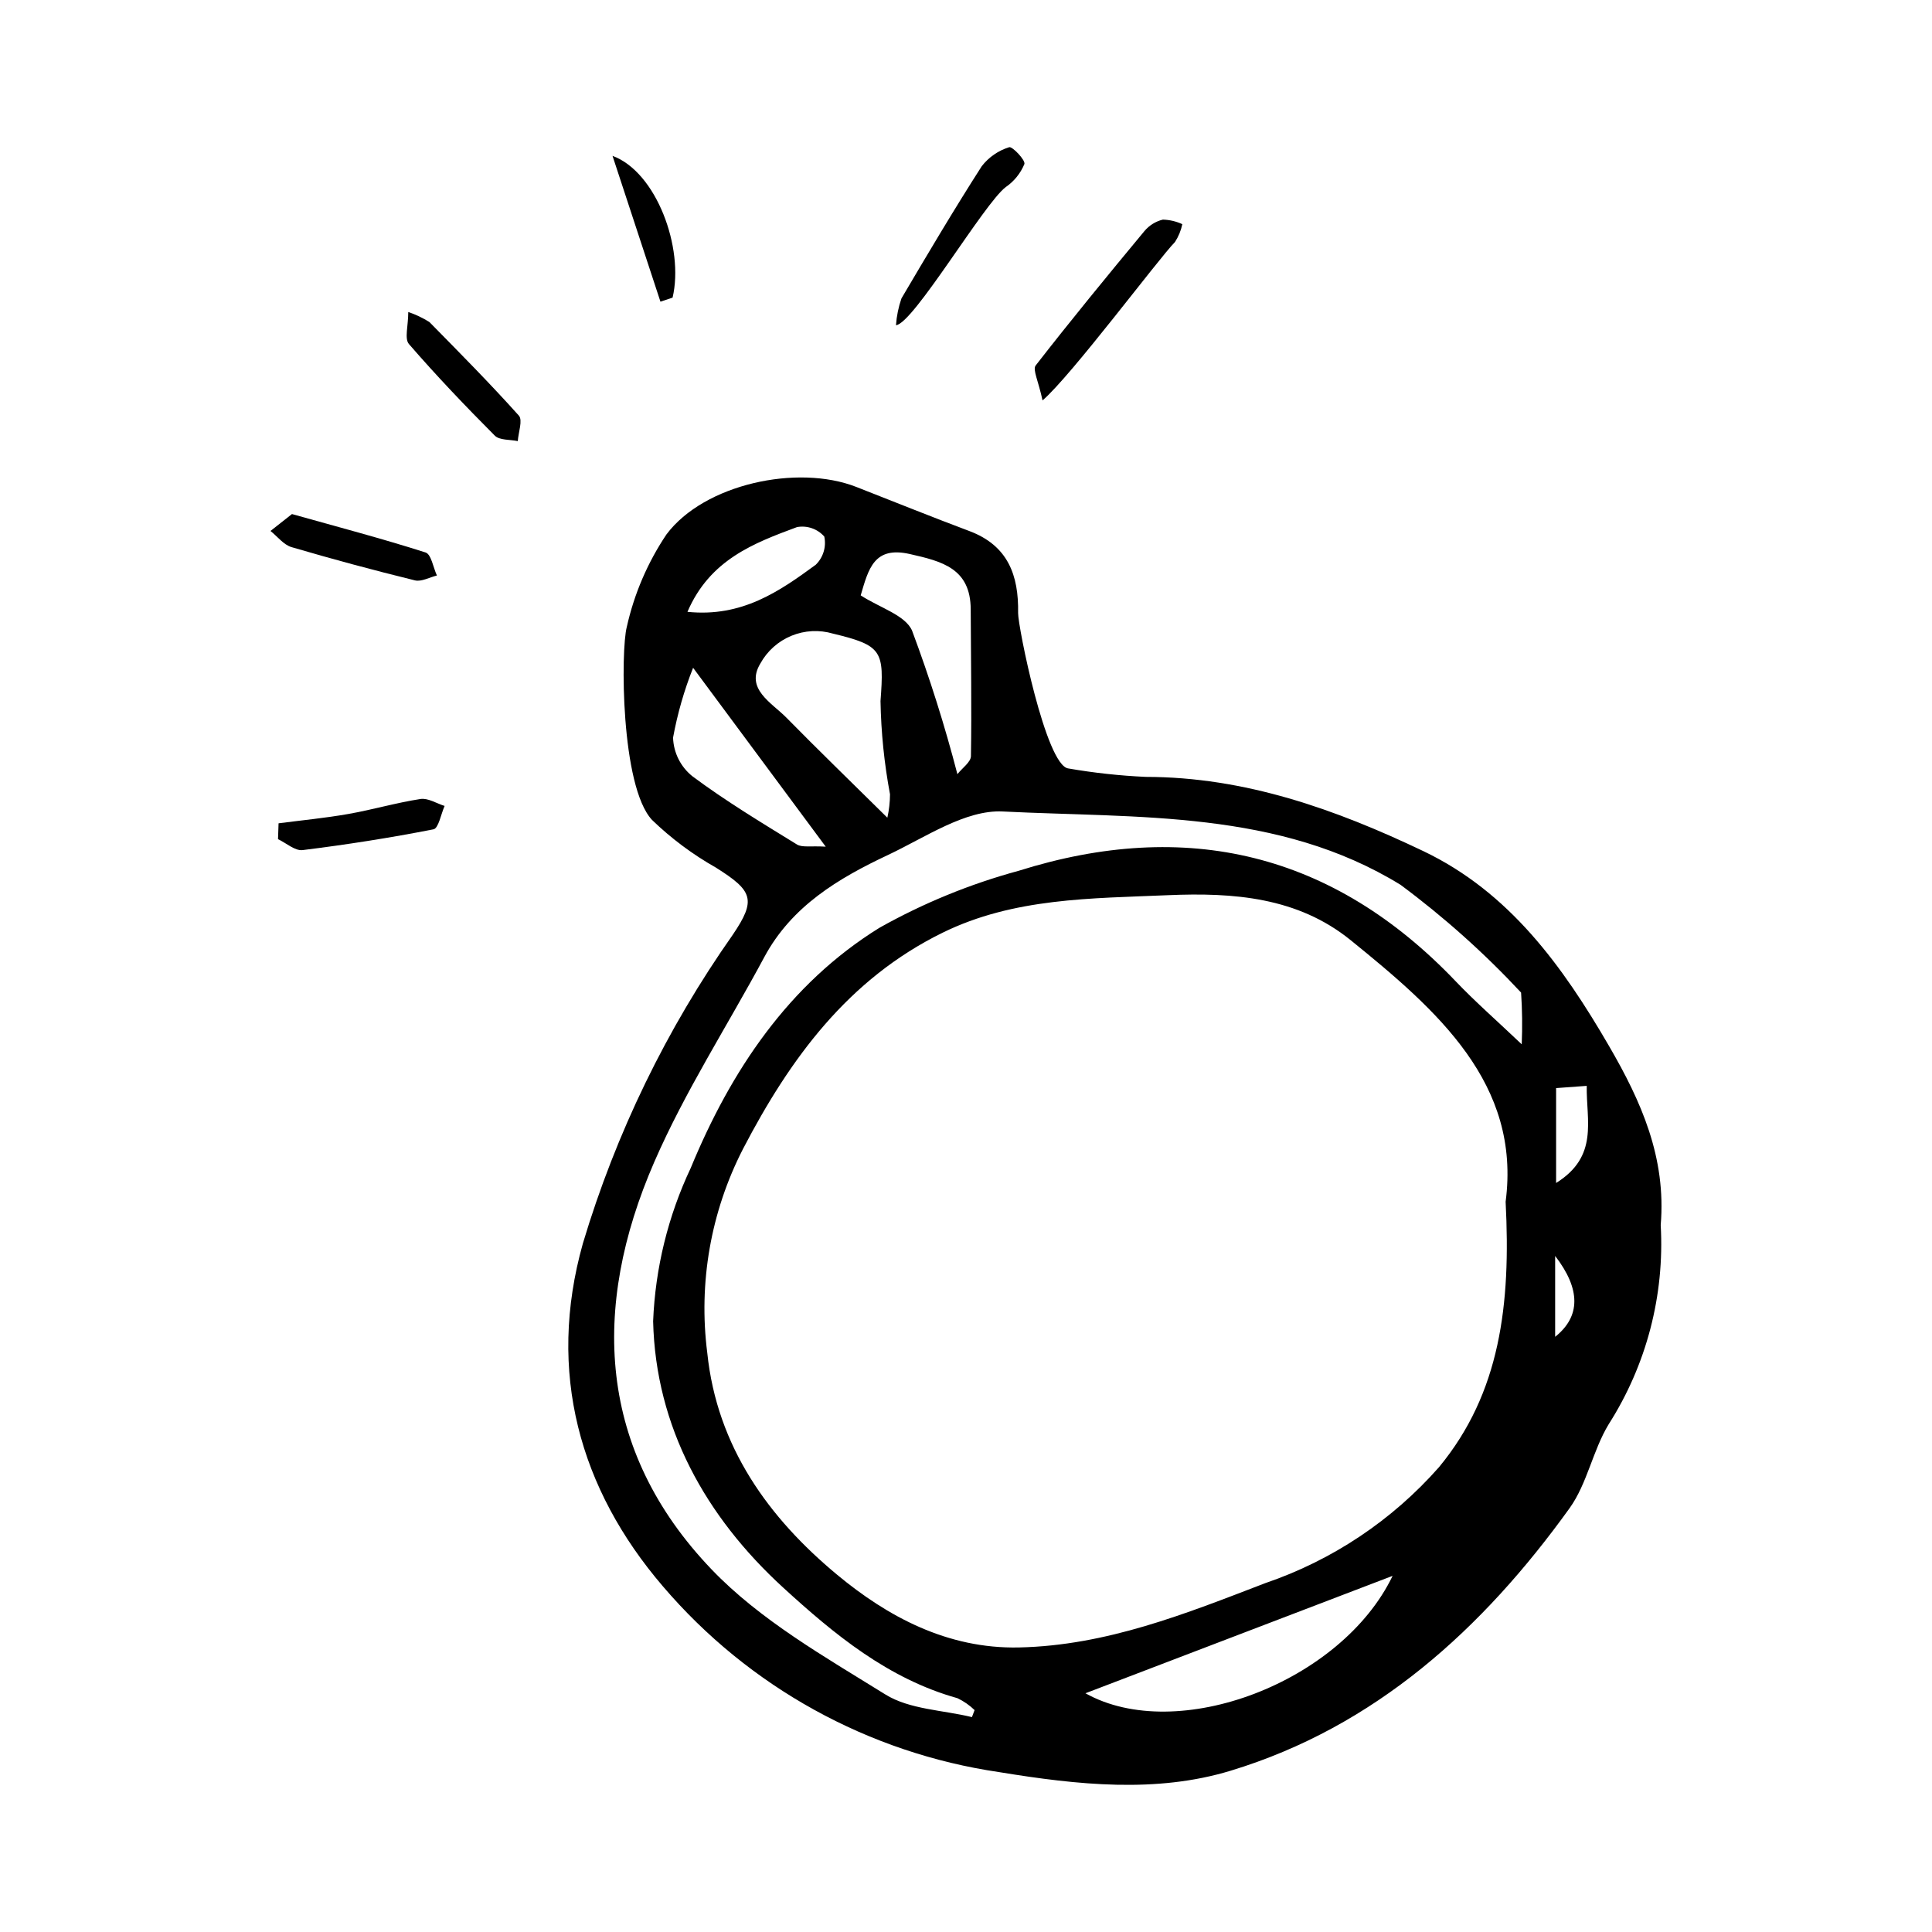 <?xml version="1.0" encoding="UTF-8"?>
<svg width="1200pt" height="1200pt" version="1.1" viewBox="0 0 1200 1200" xmlns="http://www.w3.org/2000/svg">
 <path d="m1031.5 760.99c2.457 43.598-8.855 86.867-32.344 123.68-9.895 16.305-13.297 36.848-24.289 52.129-53.918 74.961-120.77 135.75-210.48 163.02-46.176 14.035-94.773 8.898-143.7 0.887-81.324-11.883-155.57-52.891-208.94-115.4-51.73-60.34-72.238-133.02-49.695-213.03v-0.004c20.508-68.492 51.945-133.22 93.098-191.69 14.746-21.789 12.43-27.254-10.492-41.703-14.418-8.141-27.742-18.082-39.656-29.582-19.539-20.945-19.461-105.74-15.695-119.87v0.004c4.57-20.527 12.926-40.023 24.641-57.484 23.398-31.285 81.383-43.781 117.86-29.52 23.418 9.156 46.73 18.594 70.273 27.418 23.945 8.977 30.719 27.387 30.285 50.926-0.148 8.059 17.227 94.73 31.18 96.527 15.918 2.758 32 4.508 48.141 5.242 61.621 0.051 117.85 20.117 172.23 46.035 53.637 25.562 86.75 71.598 115.61 121.34 19.715 33.977 35.508 68.977 31.965 111.07zm-96.336-14.516c9.672-73.445-42.441-118.94-96.273-162.54-32.867-26.617-72.598-29.676-113.49-27.914-47.711 2.055-95.695 1.586-139.91 23.289-58.602 28.766-94.781 78.152-124.07 134.45h0.008c-19.965 38.957-27.684 83.039-22.137 126.46 6.043 58.613 38.414 102.8 80.629 137.85 31.176 25.887 68.445 46.168 112.98 45.195 54.375-1.188 103.4-20.895 152.88-39.91v-0.004c41.684-14.191 78.926-39.043 108.03-72.09 38.004-45.98 44.668-100.94 41.363-164.79zm-331.48 320.06 1.648-4.367c-3.121-3.019-6.707-5.512-10.625-7.383-43.051-12.02-76.594-39.715-108.3-68.734-48.203-44.125-79.176-99.797-80.738-165.4 1.328-32.98 9.273-65.355 23.367-95.203 24.812-60.184 60.707-114.18 117.18-149.17 27.246-15.312 56.273-27.203 86.43-35.398 104.17-32.754 195.33-11.254 271.51 68.613 12.113 12.699 25.387 24.297 41.012 39.145v0.004c0.453-10.715 0.324-21.441-0.391-32.137-22.863-24.531-47.914-46.926-74.84-66.91-75.805-46.641-163.04-41.355-247.09-45.566-23.301-1.168-48.133 16.113-71.289 27.008-30.781 14.48-59.84 31.75-76.859 63.477-22.777 42.461-49.207 83.289-68.352 127.3-39.387 90.555-35.215 178.97 35.613 252.96 30.203 31.551 70.297 54.297 107.97 77.699 15.023 9.336 35.66 9.641 53.742 14.055zm70.5-14.812c57.113 31.93 158.95-6.738 190.79-72.926-62.664 23.953-127.93 48.898-190.79 72.926zm-123.03-543.84c1.062-4.769 1.617-9.637 1.648-14.523-3.578-19.102-5.555-38.469-5.902-57.898 2.332-31.117 1.215-34.531-29.5-41.902-8.52-2.512-17.637-2.039-25.848 1.344-8.211 3.379-15.02 9.465-19.297 17.246-9.516 15.773 7.082 24.32 16.273 33.676 19.422 19.77 39.34 39.051 62.625 62.059zm-16.562-138.09c11.707 7.66 27.855 12.301 31.957 22.027h-0.004c10.902 29.176 20.285 58.891 28.113 89.035 3.016-3.848 8.344-7.484 8.402-11.211 0.504-30.379-0.027-60.773-0.137-91.16-0.094-25.441-17.762-29.832-37.859-34.371-22.246-5.019-25.645 9.297-30.473 25.68zm-104.09 44.992h-0.004c-5.562 14.016-9.73 28.543-12.449 43.371 0.301 9.355 4.676 18.109 11.977 23.969 20.684 15.43 42.926 28.812 64.938 42.383 3.289 2.027 8.594 0.793 17.906 1.379-28.734-38.758-54.066-72.926-82.371-111.1zm-3.508-34.758c33.91 3.469 57.129-12.727 79.711-29.273h-0.008c4.637-4.539 6.629-11.137 5.281-17.488-4.219-4.781-10.633-7.016-16.91-5.887-26.852 9.965-54.133 20.223-68.078 52.648zm539.53 354.75c26.617-16.613 18.664-38.699 19.023-60.328-9.664 0.703-16.926 1.234-19.023 1.387zm-0.59 95.539c15.84-12.617 15.953-29.531 0-50.23z"/>
 <path d="m556.51 202c0.398-5.684 1.547-11.293 3.414-16.676 16.262-27.598 32.605-55.168 49.883-82.133v0.004c4.332-5.574 10.273-9.68 17.016-11.762 1.859-0.672 10.23 8.047 9.445 10.457h0.004c-2.394 5.785-6.414 10.754-11.574 14.305-13.387 10.023-57.391 84.879-68.188 85.805z"/>
 <path d="m647.54 248.71c-2.594-12.191-6.258-19.133-4.277-21.688 21.965-28.262 44.695-55.938 67.555-83.492 2.957-3.535 6.969-6.031 11.445-7.125 4.184 0.117 8.297 1.078 12.098 2.828-0.82 3.938-2.359 7.691-4.547 11.07-10.082 10.211-64.434 83.086-82.273 98.406z"/>
 <path d="m253.58 193.79c4.609 1.551 9.02 3.648 13.133 6.238 18.789 19.117 37.688 38.156 55.559 58.113 2.527 2.82-0.312 10.445-0.668 15.844-4.848-1.047-11.336-0.457-14.277-3.406-18.355-18.41-36.332-37.254-53.34-56.898-2.859-3.297-0.406-11.199-0.406-19.891z"/>
 <path d="m181.35 319.29c28.828 8.094 56.133 15.285 82.992 23.867 3.508 1.121 4.742 9.363 7.031 14.309-4.586 1.102-9.613 4.012-13.68 3.012-25.695-6.309-51.246-13.195-76.645-20.656-4.906-1.449-8.723-6.594-13.043-10.031 4.258-3.352 8.52-6.703 13.344-10.5z"/>
 <path d="m173.02 511.37c14.457-1.887 29-3.269 43.344-5.797 15.02-2.644 29.758-6.988 44.816-9.305 4.66-0.719 9.969 2.758 14.977 4.316-2.262 5.039-3.773 13.898-6.906 14.516-26.906 5.289-54.051 9.535-81.273 12.91-4.746 0.59-10.18-4.383-15.297-6.789 0.113-3.285 0.227-6.566 0.34-9.852z"/>
 <path d="m410.22 187.39c-9.523-28.969-19.043-57.938-29.773-90.578 27.25 9.973 44.578 57.234 37.309 88.047z"/>
</svg>
